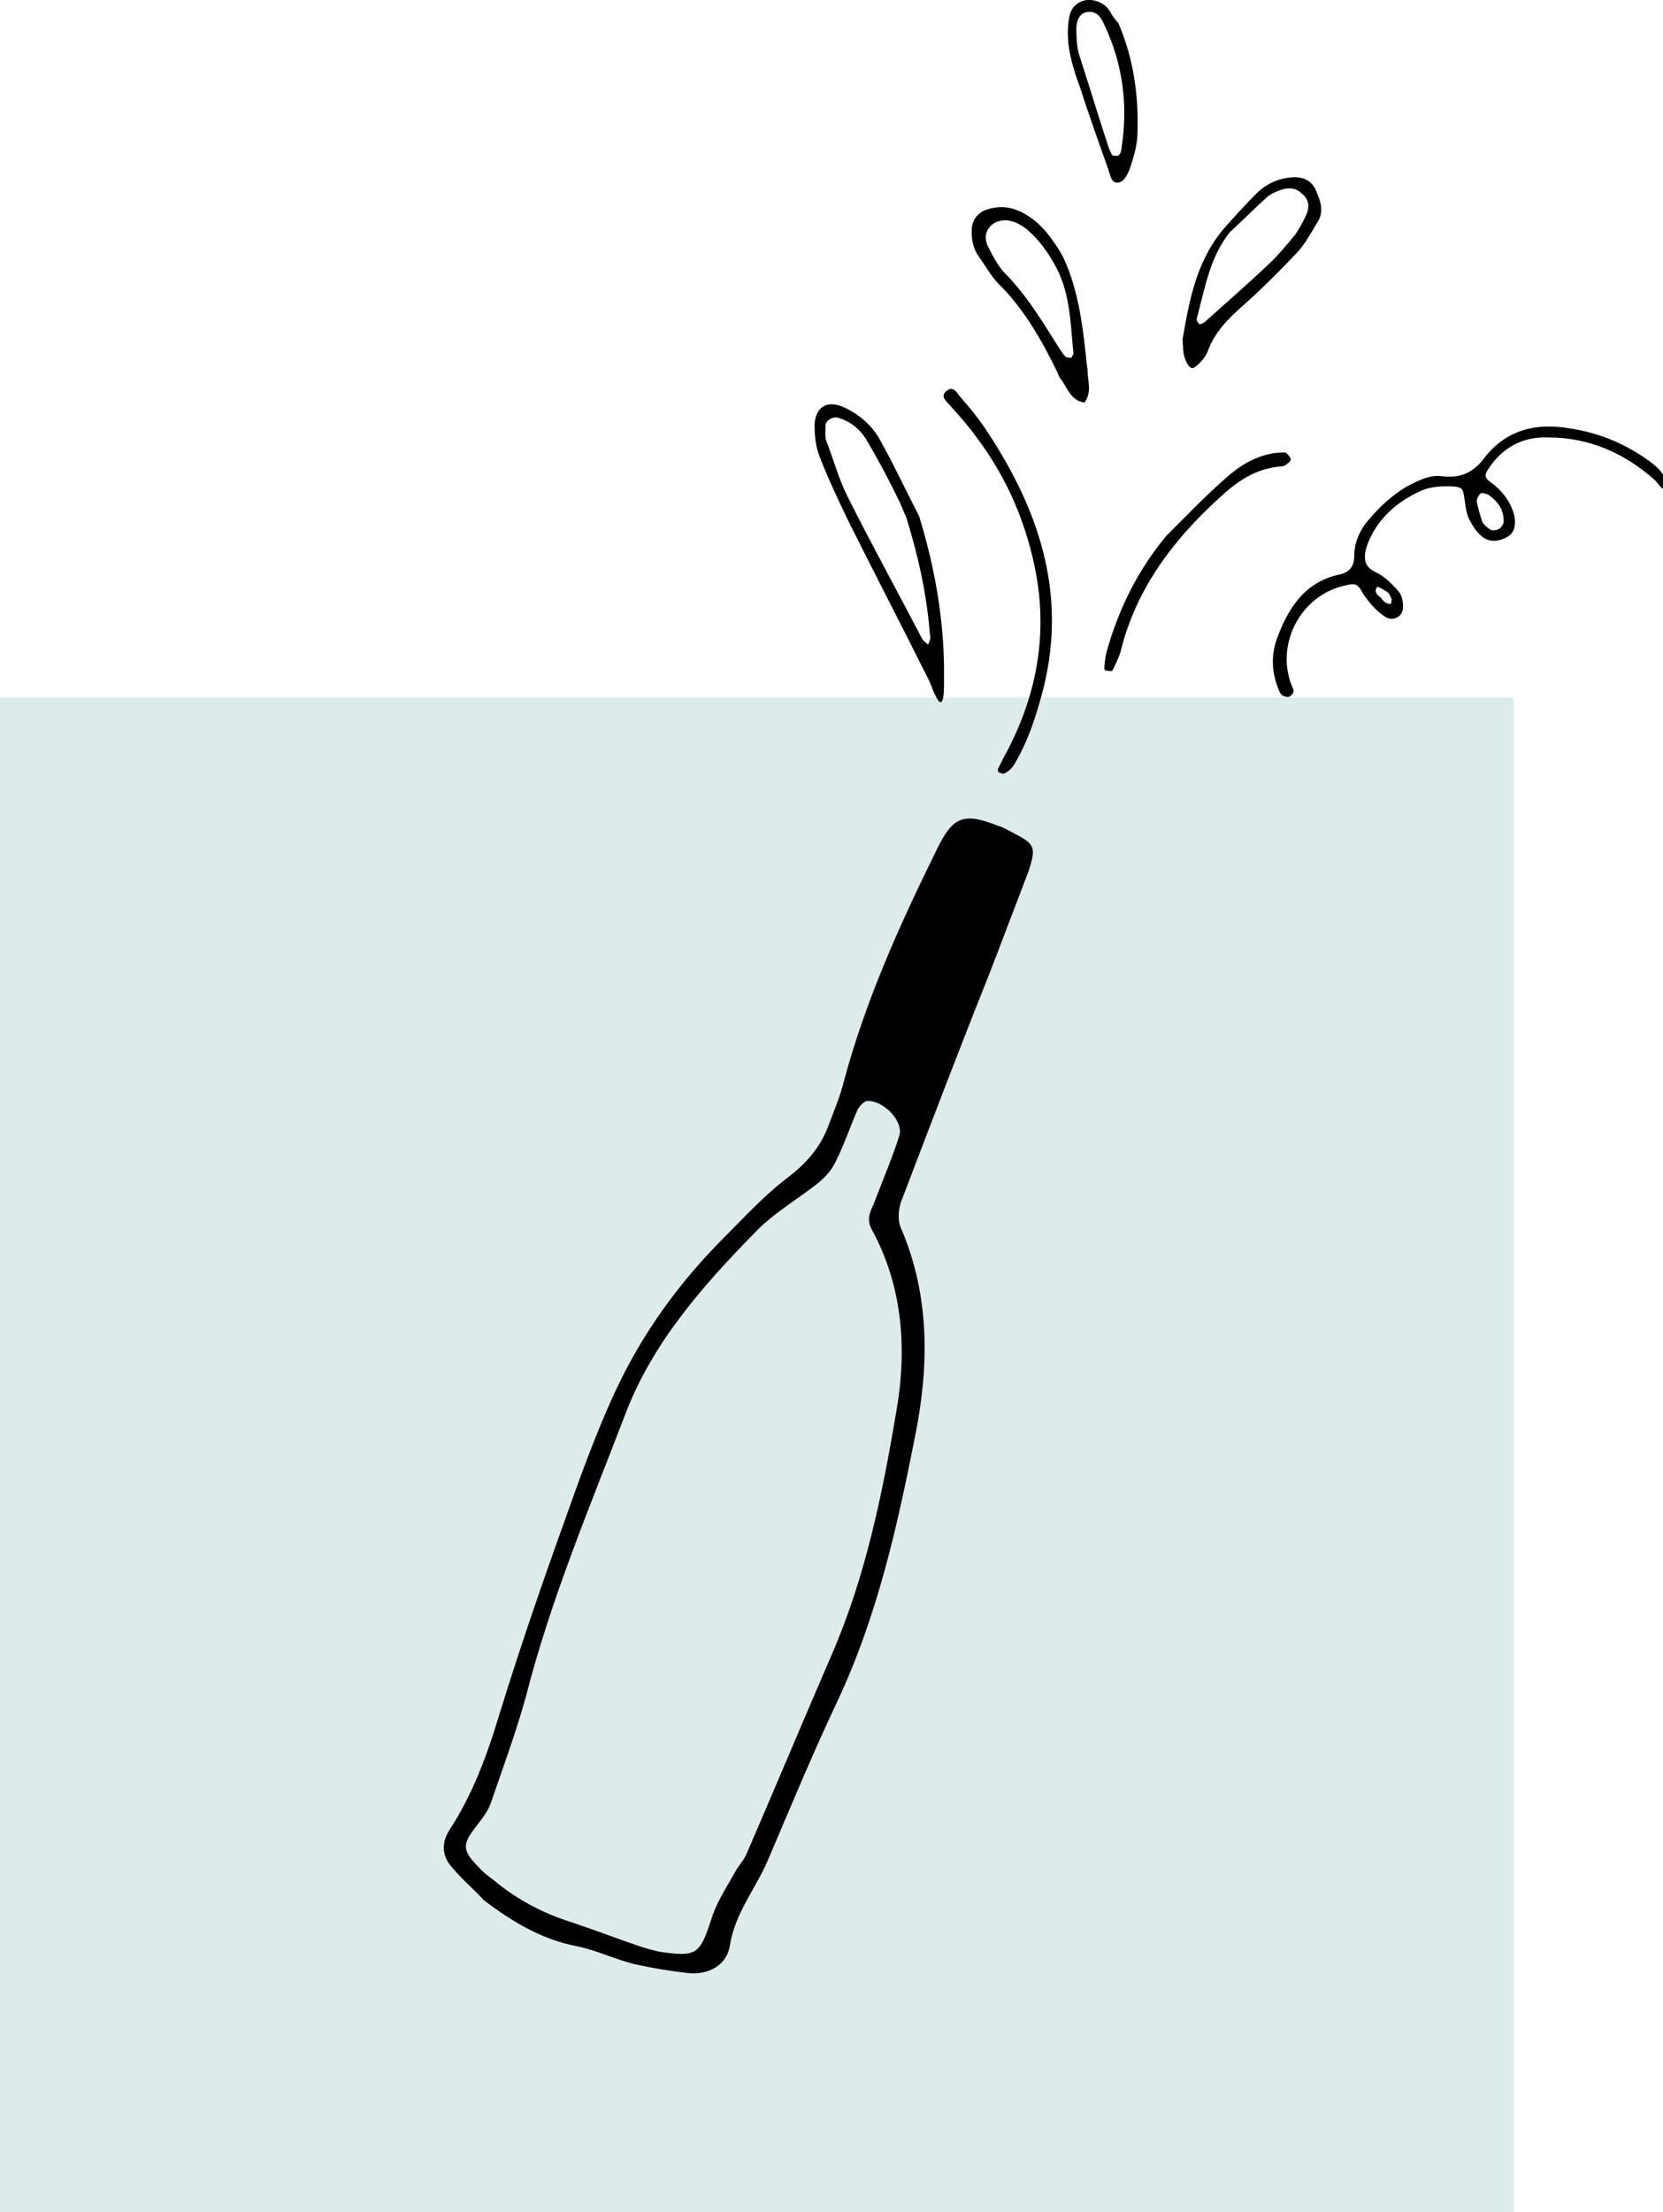 <?xml version="1.0" encoding="utf-8"?>
<!-- Generator: Adobe Illustrator 23.1.1, SVG Export Plug-In . SVG Version: 6.00 Build 0)  -->
<svg version="1.1" xmlns="http://www.w3.org/2000/svg" xmlns:xlink="http://www.w3.org/1999/xlink" x="0px" y="0px"
	 viewBox="0 0 167 222" style="enable-background:new 0 0 167 222;" xml:space="preserve">
<style type="text/css">
	.st0{fill:#DDEBEB;}
	.st1{enable-background:new    ;}
</style>
<g id="圖層_2">
</g>
<g id="icon_01.svg">
	<rect id="矩形_27" y="70" class="st0" width="152" height="152"/>
	<g>
		<path class="st1" d="M101.6,83.5c-0.4-0.2-0.9-0.5-1.3-0.6c-3.5-1.4-4.6-1-6.2,2.3c-3.7,7.5-7.1,15-9.3,23.1
			c-0.4,1.7-1.1,3.3-1.7,4.9c-0.8,2-2.1,3.5-3.9,4.9c-2.4,1.8-4.4,4-6.5,6.1c-4.5,4.5-8.2,9.6-10.9,15.4c-2,4.3-3.6,8.8-5.2,13.3
			c-2.3,6.4-4.5,12.8-6.5,19.3c-1.2,4-2.7,8-5,11.5c-0.8,1.3-0.7,2.6,0.3,3.7c1,1.2,2.2,2.2,3.2,3.3c2.8,2.1,5.7,3.9,9.3,4.6
			c2,0.4,3.8,1.3,5.8,1.8c1.8,0.4,3.6,0.7,5.4,0.9c2.1,0.2,3.9-0.8,4.2-2.8c0.5-3.2,2.6-5.7,3.8-8.5c2.3-5.4,4.5-10.7,7-16
			c4-8.5,6-17.5,7.8-26.6c1.4-7,1.5-14-1.4-20.8c-0.4-0.8-0.3-2.1,0.1-3c2.9-7.6,5.8-15.2,8.8-22.7c1.3-3.4,2.6-6.8,3.9-10.2
			C104.1,84.9,103.9,84.7,101.6,83.5z M90.3,114c-0.7,2.2-1.6,4.3-2.4,6.4c-0.3,0.9-1,1.7-0.4,2.9c3.2,5.8,3.6,12.2,2.5,18.4
			c-1.4,8.3-3.1,16.6-6.5,24.4c-2.9,6.7-5.7,13.4-8.6,20.1c-0.3,0.6-0.8,1.1-1.1,1.7c-0.9,1.6-1.9,3.1-2.4,4.8
			c-1.1,3.3-1.4,3.7-4.9,3.2c-0.7-0.1-1.3-0.3-2-0.5c-2.4-0.8-4.7-1.7-7.1-2.5c-2.9-0.9-5.5-2.3-7.8-4.2c-0.5-0.4-1.1-0.8-1.5-1.3
			c-1.7-1.7-1.7-2.3-0.3-4.1c0.6-0.8,1.2-1.5,1.5-2.4c1.2-3.5,2.5-7,3.5-10.6c2.5-9.8,6.4-19,10-28.4c2.7-7.1,7.7-12.8,13-18.2
			c1.9-2,4.4-3.4,6.5-5.1c0.7-0.6,1.3-1.3,1.7-2.2c0.8-1.6,1.4-3.4,2.1-5c0.2-0.4,0.6-0.8,0.9-0.9C88.6,110.3,90.8,112.5,90.3,114z"
			/>
		<path class="st1" d="M92.3,51.8c-1.3-2.5-2.5-5.1-3.9-7.6c-0.8-1.5-2.1-2.6-3.6-3.3c-1.7-0.8-2.9-0.1-3,1.7c0,1.1,0.1,2.2,0.5,3.2
			c0.8,2.1,1.8,4.2,2.8,6.3c2.7,5.4,5.5,10.8,8.2,16.2c0.2,0.3,1.6,4.9,1.5-0.3c0-0.4,0-0.9,0-1.3C94.7,61.6,93.8,56.7,92.3,51.8z
			 M93.2,64.7c-0.2-0.2-0.5-0.4-0.6-0.6c-2.5-4.8-5.1-9.5-7.5-14.3c-0.9-1.8-1.4-3.7-2.1-5.5c-0.2-0.5-0.1-1.1-0.1-1.6
			c0-0.5,0.7-0.9,1.2-0.8c1.4,0.4,2.4,1.3,3,2.4c1.3,2.2,2.5,4.5,3.3,6.2c0.2,0.5,0.4,0.9,0.6,1.4c1.4,4.5,2.1,8.2,2.4,11.9
			C93.5,64.1,93.3,64.4,93.2,64.7z"/>
		<path class="st1" d="M109,35.3c-0.3-2.9-0.8-6.3-2.1-9.2c-0.4-0.9-1-1.7-1.5-2.4c-0.7-0.9-1.5-1.7-2.6-2.3
			c-1.3-0.7-2.5-0.8-3.9-0.3c-0.7,0.3-1.2,0.9-1.3,1.7c-0.1,1.1,0.1,2.2,0.8,3.1c0.7,1,1.3,2.1,2.2,2.9c2.4,2.5,4.1,5.5,5.6,8.6
			c0.1,0.2,0.1,0.4,0.3,0.6c0.7,0.9,1,2.2,2.4,2.4c0.8-1.1,0.3-2.2,0.3-3.4C109.1,36.6,109.1,35.9,109,35.3z M107.6,35.9
			c-0.2,0-0.4,0-0.6-0.1c-0.2-0.2-0.4-0.5-0.6-0.8c-1.7-2.7-3.3-5.4-5.6-7.7c-0.7-0.8-1.2-1.8-1.7-2.8C99.1,24.3,99,24.2,99,24
			c-0.1-0.8,0.5-1.6,1.3-1.8c0,0,0,0,0,0c1.1-0.3,2,0.2,2.8,0.8c1.3,1.1,2.2,2.4,3,3.9c1.4,2.7,1.4,5.7,1.7,8.6
			C107.7,35.7,107.6,35.9,107.6,35.9z"/>
		<path class="st1" d="M129.7,17.8c-1.5,0.1-2.8,0.8-3.8,1.9c-0.9,0.9-1.8,1.9-2.7,2.9c-2.9,3.2-3.7,7.1-4.4,11.2
			c-0.1,0.3,0,0.7,0,1c0,1.3,0.7,2.4,1.1,2.1c0.6-0.4,1.2-1.1,1.4-1.7c0.7-1.9,2.1-3.3,3.6-4.6c1.9-1.7,3.7-3.5,5.4-5.3
			c0.8-0.9,1.4-2,2-3c0.6-0.9,0.4-1.9,0-2.8C131.9,18.2,131,17.7,129.7,17.8z M131.2,21.5c-0.3,0.7-0.7,1.4-1.1,2
			c-0.9,1.1-1.8,2.2-2.9,3.2c-2,1.9-4.1,3.7-6.2,5.6c-0.1,0.1-0.5,0.3-0.6,0.2c-0.1-0.1-0.3-0.4-0.2-0.6c0.8-3,1.3-6.1,3.3-8.6
			c1.2-1.1,2.4-2.3,3.6-3.4c0.4-0.4,0.9-0.6,1.4-0.8c0.8-0.3,1.6-0.3,2.2,0.3C131.5,20,131.5,20.8,131.2,21.5z"/>
		<path class="st1" d="M96.4,39.8c-0.3-0.4-0.7-1.1-1.3-0.6c-0.8,0.6,0,1.1,0.4,1.6c0.9,1,1.8,2,2.5,3c3.2,4.2,5.2,9,6.1,14.1
			c1.1,6.4-0.2,12.5-3.3,18.1c-0.2,0.4-0.4,0.8-0.6,1.2c0,0.1,0,0.2,0.1,0.3c0.2,0.1,0.5,0.2,0.6,0.1c0.4-0.2,0.7-0.5,0.9-0.8
			c1.5-2.5,2.3-5.1,3-7.8c2.4-9.7-0.6-18.2-6-26.2C98.1,41.8,97.3,40.8,96.4,39.8z"/>
		<path class="st1" d="M111.5,1.2c-0.4-0.7-1.1-1.1-1.9-1.2c-1.1-0.1-2,0.6-2.2,1.6c-0.2,0.9-0.2,2-0.1,2.9c0.2,1.4,0.6,2.8,1.1,4.1
			c0.9,2.8,1.9,5.6,2.9,8.4c0.2,0.6,0.3,1.5,1.1,1.3c0.5-0.1,0.9-0.9,1.1-1.5c0.3-0.9,0.6-1.9,0.7-2.9c0.2-4-0.3-7.9-1.9-11.6
			C112,2,111.7,1.6,111.5,1.2z M112.6,15c0,0.2-0.1,0.5-0.3,0.6c-0.1,0.1-0.4,0-0.6,0c-0.1-0.2-0.2-0.4-0.3-0.6c-1-3-1.9-6-2.9-9.1
			c-0.3-0.8-0.4-1.7-0.4-2.6c-0.1-1.2,0.3-2,1.1-2.1c1-0.1,1.4,0.6,1.7,1.3C112.8,6.5,113.3,10.7,112.6,15z"/>
		<path class="st1" d="M129,45.4c-2.2,0-4.1,1-5.7,2.4c-2.2,1.9-4.2,4-6.2,6c-2.9,3.5-4.8,7.4-6,11.7c-0.1,0.5-0.2,1.1-0.2,1.6
			c0,0.1,0.1,0.2,0.2,0.2c0.2,0,0.5,0.1,0.6,0c0.3-0.6,0.6-1.2,0.8-1.8c1.5-6.2,5.1-11.1,9.8-15.4c1.8-1.7,3.7-3.1,6.4-3.3
			c0.2,0,0.4-0.1,0.6-0.3c0.2-0.1,0.4-0.4,0.3-0.5C129.5,45.8,129.2,45.4,129,45.4z"/>
		<path class="st1" d="M166.5,47c-0.5-0.5-1-0.8-1.4-1.1c-2.4-1.6-4.8-2.5-7.4-2.9c-3.4-0.6-6.4,0.1-8.6,2.9
			c-1.1,1.5-2.4,2.1-4.2,1.9c-1.3-0.2-2.4,0.4-3.6,1c-1.5,0.9-2.7,2-3.8,3.3c-0.9,1-1.5,2.3-1.5,3.6c0,1.3-0.6,1.8-1.7,2
			c-3.3,0.8-4.9,3.3-6,6.2c-0.7,1.8-0.6,3.6,0.1,5.3c0.1,0.2,0.2,0.5,0.4,0.6c0.2,0.1,0.5,0.2,0.7,0.1c0.2-0.1,0.4-0.4,0.4-0.5
			c0-0.3-0.2-0.6-0.3-0.9c-1.4-4.1,1.1-8.7,5.3-9.7c1.2-0.3,1.4-0.3,2,0.8c0.6,0.9,1.3,1.7,2.2,2.3c0.8,0.5,1.8,0,1.8-1
			c0-0.5-0.1-1.2-0.5-1.6c-0.6-0.7-1.4-1.5-2.3-1.9c-1-0.5-1.1-1.1-1-2c0.1-0.4,0.2-0.8,0.4-1.2c1-2.3,2.9-3.9,5.1-4.9
			c0.8-0.4,1.8-0.5,2.7-0.5c1.7,0,1.6,0.2,1.8,1.5c0.1,0.7,0.2,1.5,0.6,2.1c0.3,0.6,0.7,1.1,1.2,1.5c0.8,0.6,1.8,0.4,2.6-0.1
			c0.6-0.4,0.8-1.3,0.5-2.3c-0.4-1.3-1.2-2.3-2.3-3.1c-0.7-0.5-0.6-0.8-0.2-1.4c1.4-2.1,3.4-3.2,6-3.1c4.1,0,7.7,1.6,10.7,4.3
			c0.2,0.2,0.4,0.5,0.7,0.8c0.2,0.1,0.8-0.2,0.7-0.4C167.3,48,166.9,47.4,166.5,47z M138.3,58.9c0-0.1,0.7,0.3,1,0.5
			c0.2,0.1,0.3,0.4,0.4,0.6c0.1,0.2,0,0.4,0,0.6c-0.2,0-0.3,0-0.5-0.1c-0.2-0.1-0.4-0.3-0.5-0.5C138.4,59.8,137.9,59.4,138.3,58.9z
			 M149.4,49.6c1,0.7,1.6,1.5,1.6,2.7c0,0.3-0.2,0.6-0.5,0.8c-0.2,0.1-0.7,0.2-0.9,0c-0.3-0.2-0.7-0.5-0.8-0.9
			c-0.2-0.6-0.4-1.3-0.5-1.9c0-0.3,0.2-0.6,0.4-0.8C148.9,49.4,149.2,49.6,149.4,49.6z"/>
	</g>
</g>
</svg>
